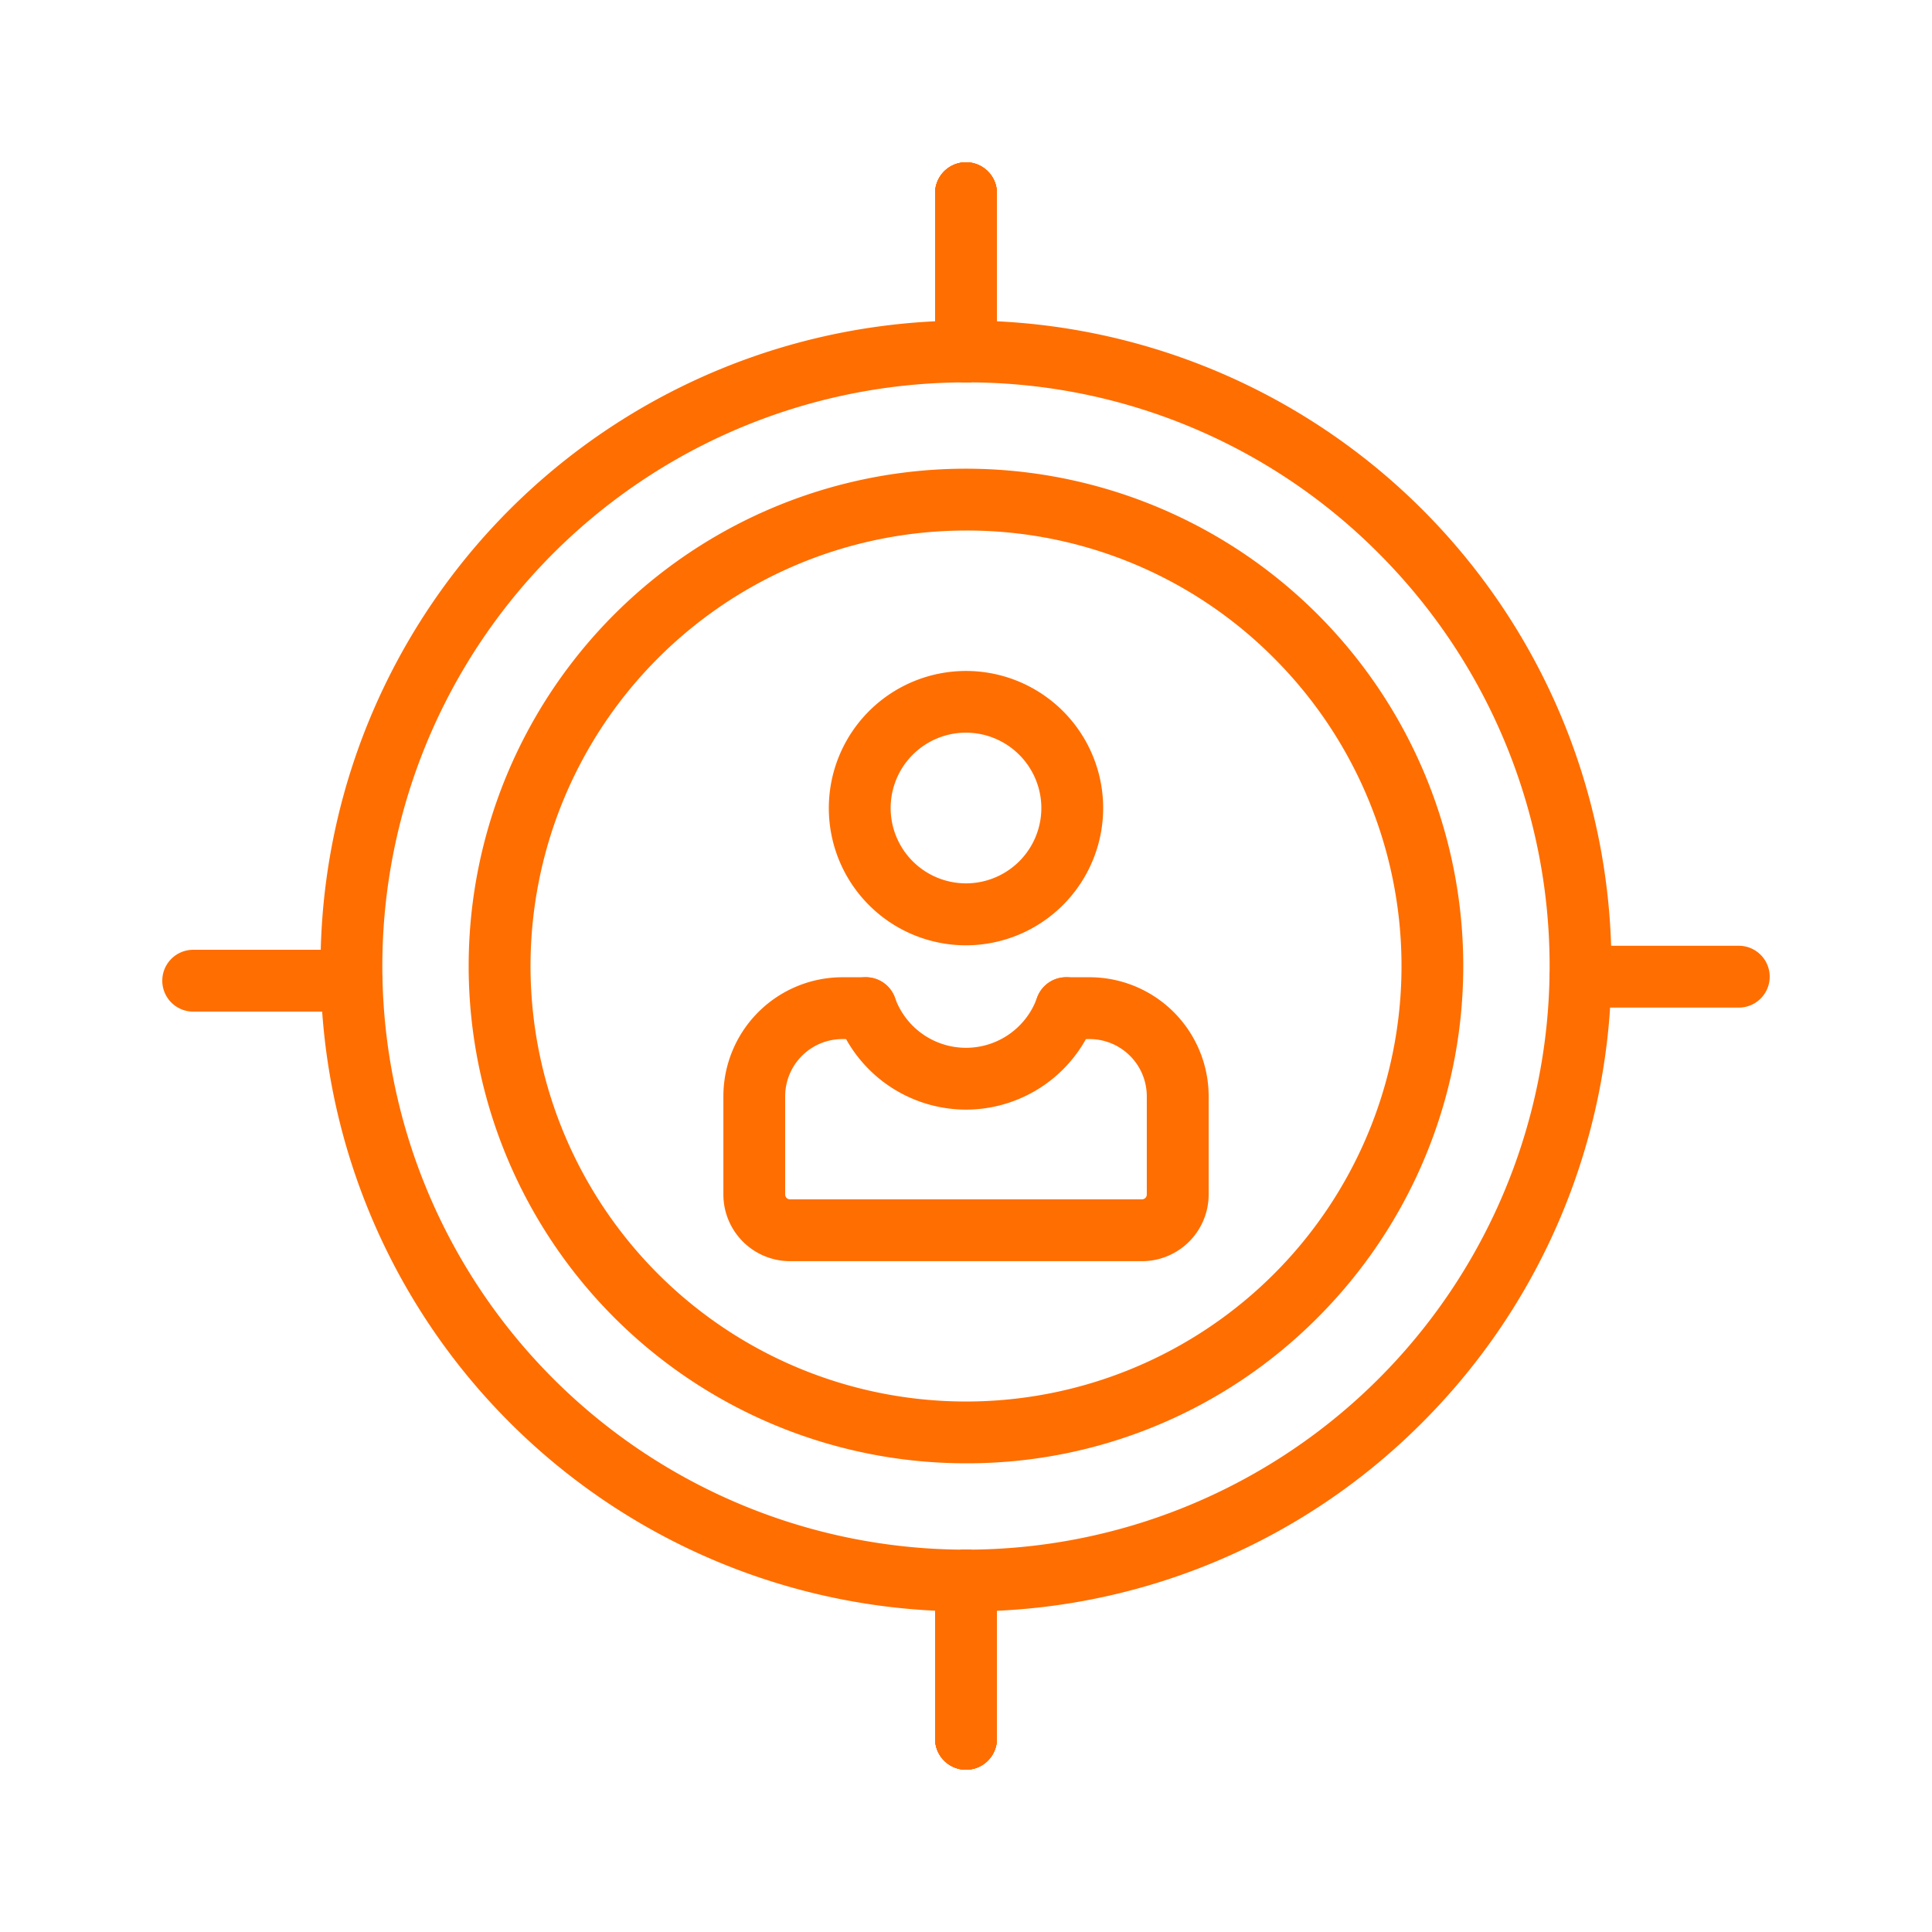 <svg xmlns="http://www.w3.org/2000/svg" viewBox="0 0 1000 1000" id="Targeted"><path d="M500,916a16,16,0,0,1-16-16V818.08a16,16,0,1,1,32,0V900A16,16,0,0,1,500,916Z" fill="#ff6e00" class="color000000 svgShape"></path><path d="M500,916a16,16,0,0,1-16-16V818.08a16,16,0,1,1,32,0V900A16,16,0,0,1,500,916Z" fill="#ff6e00" class="color000000 svgShape"></path><path d="M500,916a16,16,0,0,1-16-16V818.08a16,16,0,1,1,32,0V900A16,16,0,0,1,500,916Z" fill="#ff6e00" class="color000000 svgShape"></path><path d="M500 916a16 16 0 01-16-16V818.08a16 16 0 1132 0V900A16 16 0 01500 916zM181.92 523.61H100a16 16 0 010-32h81.92a16 16 0 010 32z" fill="#ff6e00" class="color000000 svgShape"></path><path d="M500,834.08a334.08,334.08,0,1,1,236.23-97.85A331.88,331.88,0,0,1,500,834.08Zm0-636.16A302.09,302.09,0,1,0,713.6,286.4,300.07,300.07,0,0,0,500,197.92Z" fill="#ff6e00" class="color000000 svgShape"></path><path d="M500,757.4A257.4,257.4,0,1,1,682,682,255.71,255.71,0,0,1,500,757.4Zm0-482.8a225.41,225.41,0,1,0,159.38,66A223.92,223.92,0,0,0,500,274.6Z" fill="#ff6e00" class="color000000 svgShape"></path><path d="M500 489.29a71 71 0 1171-71A71.11 71.11 0 01500 489.29zm0-110.07a39 39 0 1039 39A39.08 39.08 0 00500 379.22zM500 574.34a71.19 71.19 0 01-66.91-47.14 16 16 0 1130.14-10.76 39.05 39.05 0 0073.54 0 16 16 0 1130.14 10.76A71.19 71.19 0 01500 574.34z" fill="#ff6e00" class="color000000 svgShape"></path><path d="M591.09 652.78H408.91a34.53 34.53 0 01-34.49-34.49V567.42a61.67 61.67 0 0161.6-61.6h12.14a16 16 0 010 32H436a29.64 29.64 0 00-29.6 29.6v50.87a2.5 2.5 0 002.49 2.49H591.09a2.5 2.5 0 002.49-2.49V567.42a29.64 29.64 0 00-29.6-29.6H551.84a16 16 0 010-32H564a61.67 61.67 0 0161.6 61.6v50.87A34.53 34.53 0 01591.09 652.78zM500 197.92a16 16 0 01-16-16V100a16 16 0 0132 0v81.92A16 16 0 01500 197.92z" fill="#ff6e00" class="color000000 svgShape"></path><path d="M500,197.92a16,16,0,0,1-16-16V100a16,16,0,0,1,32,0v81.92A16,16,0,0,1,500,197.92Z" fill="#ff6e00" class="color000000 svgShape"></path><path d="M500,197.92a16,16,0,0,1-16-16V100a16,16,0,0,1,32,0v81.92A16,16,0,0,1,500,197.92Z" fill="#ff6e00" class="color000000 svgShape"></path><path d="M500 197.92a16 16 0 01-16-16V100a16 16 0 0132 0v81.92A16 16 0 01500 197.92zM900 521.53H818.08a16 16 0 010-32H900a16 16 0 010 32z" fill="#ff6e00" class="color000000 svgShape"></path></svg>